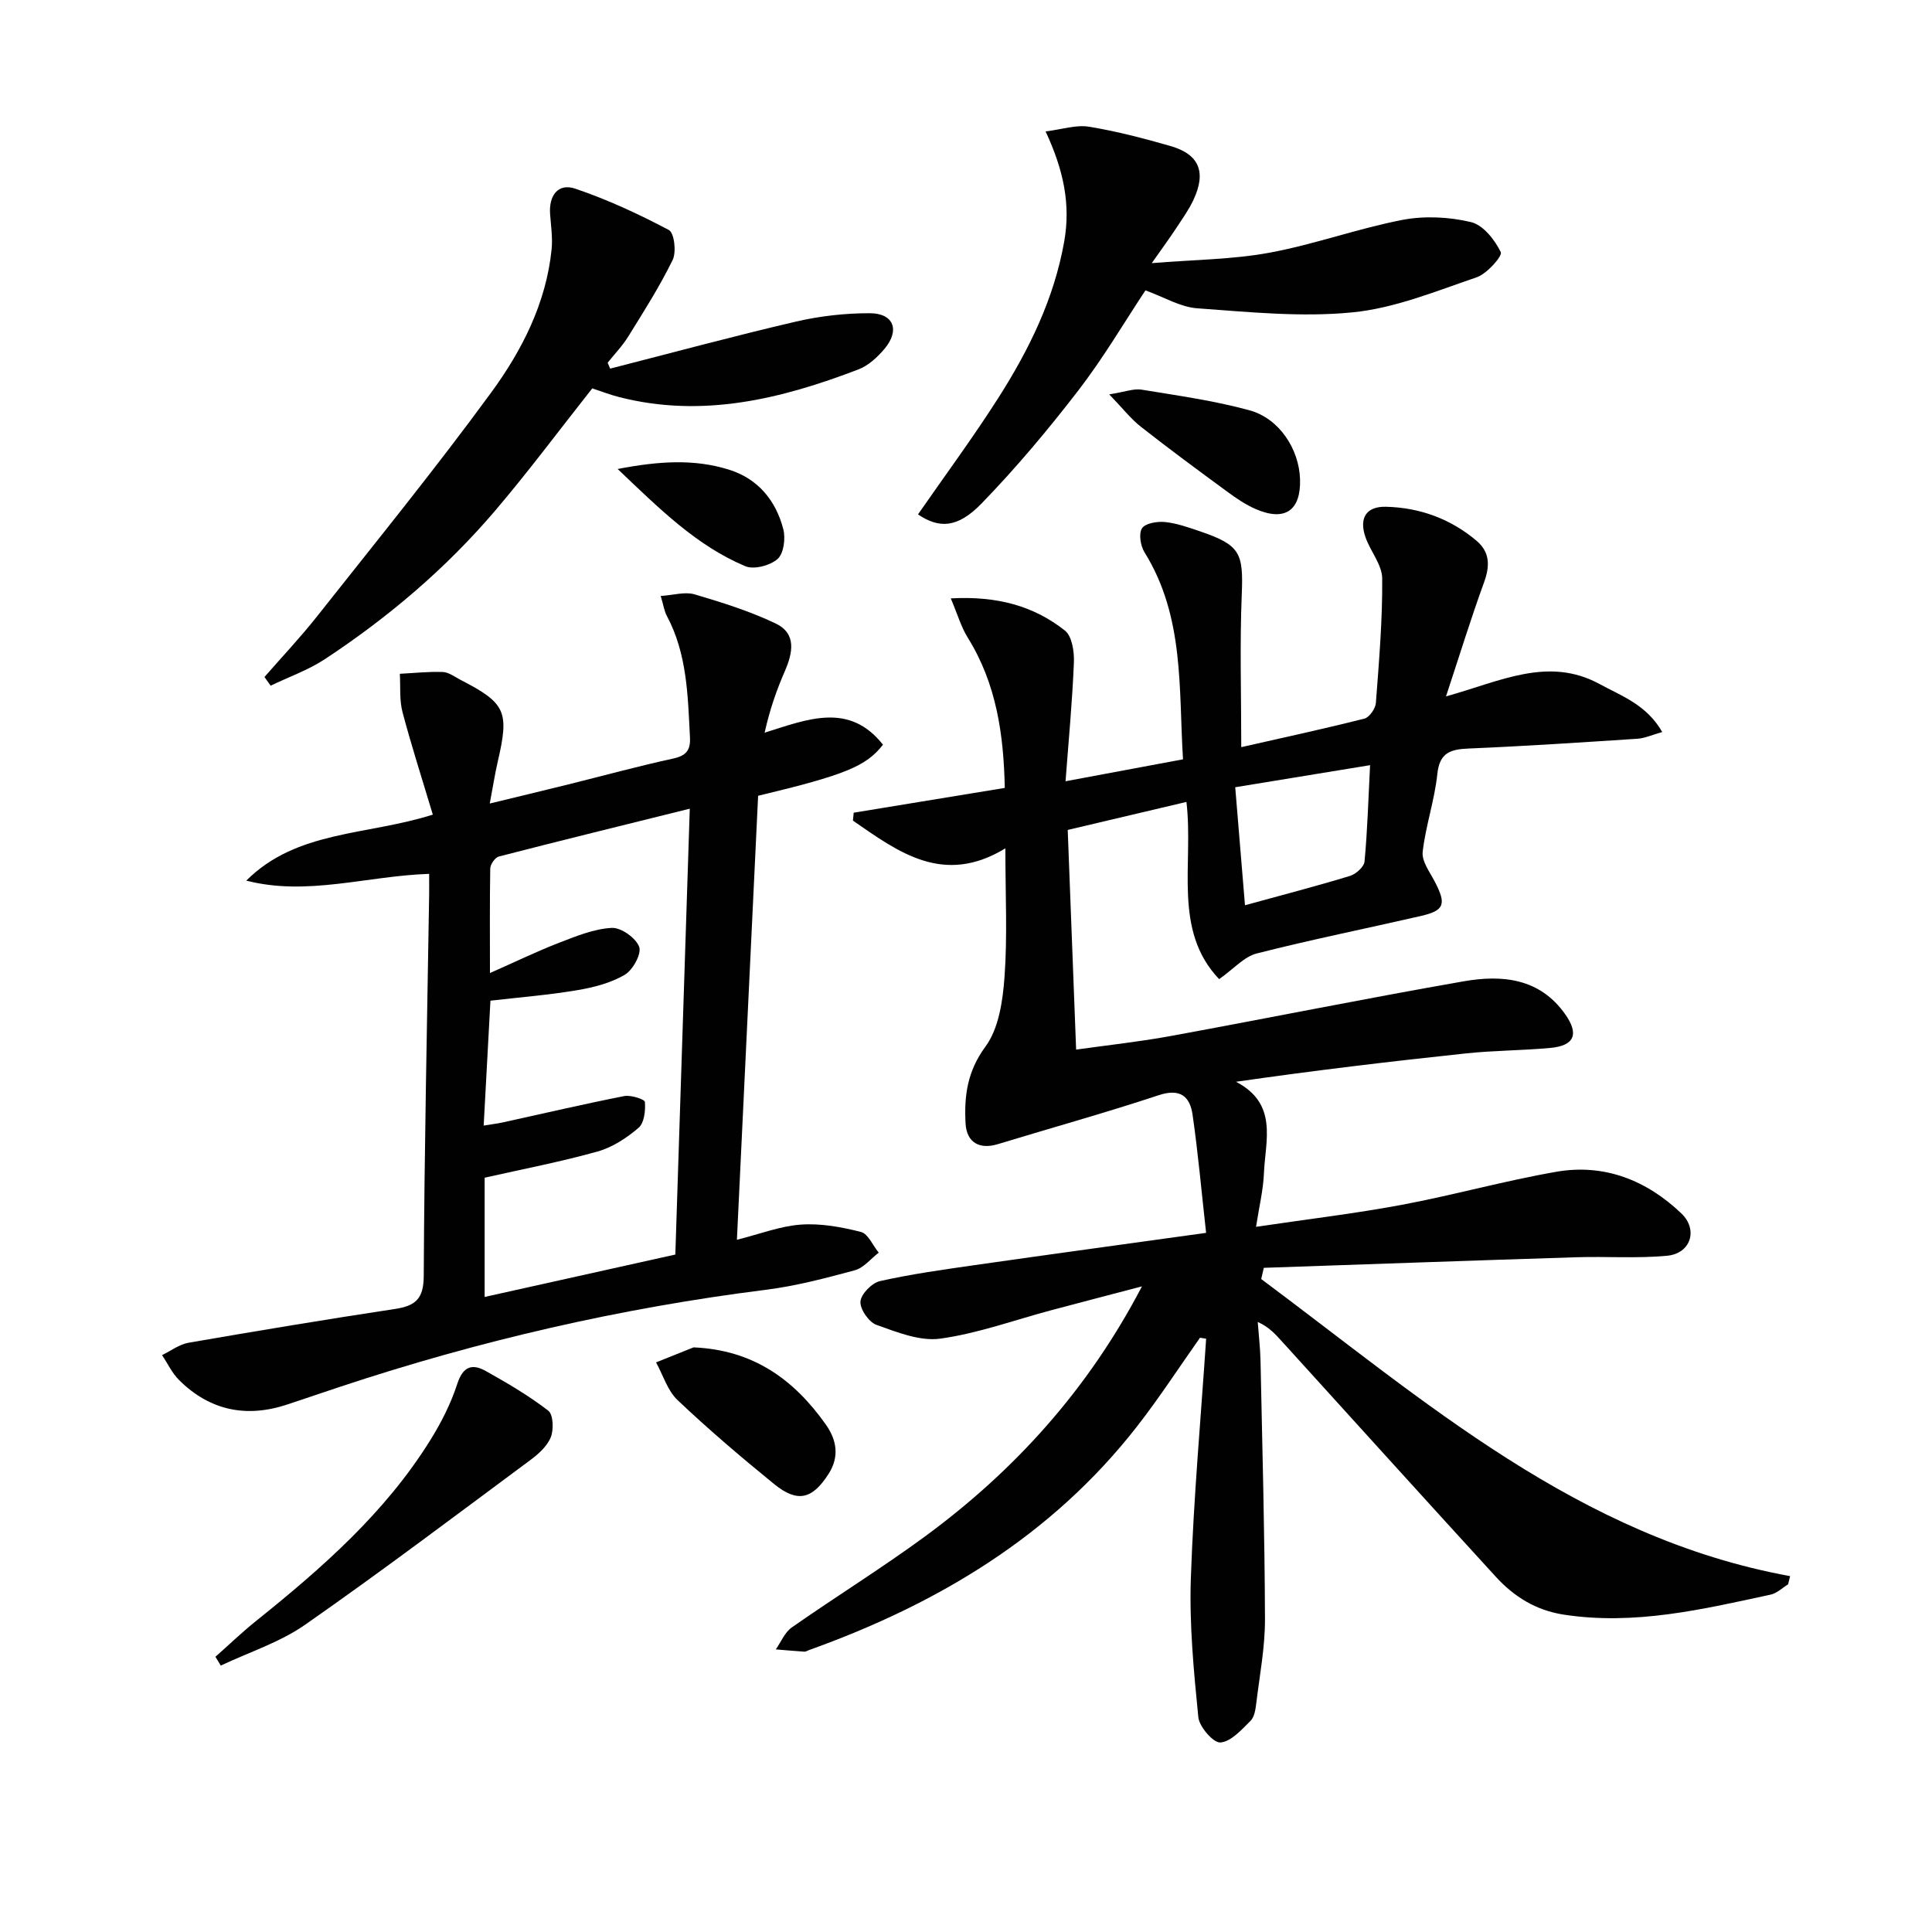 <svg enable-background="new 0 0 400 400" viewBox="0 0 400 400" xmlns="http://www.w3.org/2000/svg"><g fill="#010101"><path d="m261.12 264.81c33.78 25.15 65.69 53.52 109.5 61.51-.14.57-.27 1.13-.41 1.7-1.2.73-2.32 1.85-3.62 2.13-14.11 3.05-28.19 6.4-42.85 4.14-5.77-.89-10.29-3.73-14.06-7.85-14.83-16.21-29.57-32.52-44.34-48.79-1.3-1.43-2.57-2.88-4.94-3.96.2 2.71.52 5.41.58 8.12.37 17.81.86 35.61.92 53.42.02 5.77-1.09 11.55-1.79 17.31-.16 1.3-.37 2.92-1.2 3.74-1.86 1.84-4.04 4.32-6.24 4.48-1.46.11-4.37-3.24-4.57-5.24-.95-9.54-1.87-19.18-1.55-28.73.57-16.56 2.06-33.08 3.17-49.62-.42-.07-.84-.14-1.27-.21-4.34 6.14-8.44 12.47-13.06 18.39-17.67 22.67-41.27 36.74-67.92 46.29-.31.11-.63.34-.94.32-1.97-.13-3.94-.31-5.91-.47 1.08-1.53 1.85-3.52 3.29-4.53 9.13-6.39 18.63-12.27 27.61-18.86 18.58-13.66 33.78-30.44 44.91-51.77-6.24 1.64-12.48 3.26-18.71 4.92-7.67 2.04-15.23 4.82-23.04 5.9-4.22.59-8.97-1.34-13.22-2.85-1.57-.56-3.43-3.25-3.31-4.83.11-1.55 2.36-3.85 4.03-4.23 6.46-1.45 13.05-2.37 19.61-3.31 15.58-2.23 31.18-4.35 47.92-6.68-.94-8.43-1.65-16.47-2.8-24.45-.55-3.84-2.59-5.52-7.05-4.04-11.01 3.65-22.2 6.75-33.29 10.13-3.74 1.14-6.44-.31-6.66-4.29-.31-5.65.34-10.78 4.11-15.9 2.79-3.79 3.6-9.53 3.96-14.5.61-8.41.17-16.9.17-26.56-12.82 7.81-22.12.79-31.56-5.74.05-.55.1-1.09.16-1.64 10.2-1.67 20.4-3.35 31.28-5.13-.23-10.86-1.66-21.46-7.66-31.1-1.38-2.21-2.11-4.82-3.52-8.14 9.68-.53 17.21 1.59 23.63 6.66 1.47 1.16 1.95 4.37 1.86 6.6-.33 8.11-1.1 16.19-1.73 24.6 8.43-1.58 16.03-3 24.32-4.54-.92-14.61.33-29.51-7.97-42.86-.83-1.34-1.24-3.86-.52-4.97.69-1.06 3.16-1.46 4.76-1.3 2.44.25 4.85 1.11 7.2 1.91 8.39 2.85 9.05 4.47 8.69 13.17-.42 10.27-.1 20.56-.1 31.53 8.24-1.87 16.91-3.74 25.5-5.91 1.03-.26 2.28-2.07 2.37-3.24.65-8.58 1.38-17.18 1.31-25.77-.02-2.87-2.48-5.66-3.48-8.6-1.34-3.94.18-6.35 4.27-6.25 6.97.17 13.34 2.48 18.72 7.02 2.79 2.35 2.82 5.2 1.59 8.59-2.75 7.56-5.12 15.26-7.89 23.65 11.24-3.11 21.15-8.36 31.83-2.54 4.57 2.49 9.68 4.25 12.94 9.92-2.14.6-3.62 1.29-5.14 1.39-11.61.76-23.23 1.53-34.85 2.02-3.77.16-6.11.76-6.58 5.3-.56 5.41-2.42 10.69-3.03 16.1-.22 1.93 1.46 4.16 2.49 6.13 2.46 4.72 2.05 6.02-2.93 7.16-11.31 2.6-22.69 4.88-33.93 7.75-2.62.67-4.76 3.19-7.77 5.31-9.67-10.15-5.25-23.84-6.77-36.69-8.2 1.93-16.22 3.83-24.58 5.8.58 15.16 1.14 29.89 1.74 45.48 6.59-.93 13.12-1.63 19.56-2.81 20.24-3.71 40.41-7.79 60.68-11.33 7.95-1.39 15.76-.67 21.04 6.85 2.88 4.1 1.88 6.48-3.09 6.94-5.79.54-11.64.52-17.42 1.13-15.84 1.68-31.66 3.57-47.67 5.88 8.78 4.56 6.06 12.2 5.78 18.99-.14 3.4-.97 6.78-1.63 11.04 10.58-1.57 20.4-2.73 30.1-4.54 10.75-2.01 21.32-4.99 32.09-6.86 9.92-1.72 18.67 1.76 25.85 8.61 3.56 3.39 1.95 8.32-2.93 8.78-6.24.59-12.57.11-18.85.31-21.55.68-43.1 1.45-64.65 2.19-.17.78-.35 1.55-.54 2.32zm-3.36-77.39c7.8-2.14 14.81-3.96 21.74-6.07 1.23-.38 2.91-1.87 3.01-2.98.6-6.35.78-12.74 1.15-19.95-9.6 1.57-18.62 3.05-27.92 4.57.7 8.47 1.32 15.89 2.02 24.43z"/><path d="m88.85 180.92c-13.02.45-25.26 4.65-37.86 1.4 10.46-10.44 24.89-9.31 38.62-13.66-2.11-7.05-4.38-14.08-6.27-21.2-.67-2.53-.4-5.3-.56-7.96 2.97-.15 5.94-.48 8.9-.37 1.23.05 2.44.99 3.62 1.6 9.42 4.86 10.17 6.55 7.76 16.93-.59 2.55-.99 5.15-1.66 8.7 5.88-1.43 11.09-2.67 16.28-3.96 7.23-1.79 14.42-3.77 21.69-5.35 2.68-.58 3.61-1.71 3.48-4.35-.44-8.63-.57-17.3-4.8-25.21-.52-.97-.67-2.14-1.26-4.1 2.63-.17 5.01-.92 7-.34 5.7 1.68 11.44 3.48 16.79 6.03 4.38 2.09 3.57 6.08 1.89 9.93-1.68 3.86-3.08 7.83-4.16 12.68 8.9-2.78 17.49-6.38 24.5 2.49-3.46 4.46-7.82 6.26-25.85 10.58-1.45 30.26-2.9 60.73-4.39 91.92 4.73-1.18 8.94-2.83 13.25-3.14 4.1-.29 8.39.49 12.42 1.52 1.5.38 2.47 2.8 3.69 4.29-1.64 1.25-3.1 3.14-4.94 3.64-6.08 1.65-12.23 3.27-18.46 4.05-30.06 3.78-59.42 10.55-88.15 20.09-3.62 1.2-7.23 2.43-10.85 3.64-8.49 2.83-16.07 1.3-22.45-5.04-1.46-1.45-2.37-3.44-3.53-5.17 1.82-.88 3.56-2.22 5.48-2.56 14.22-2.46 28.46-4.83 42.73-6.99 4.23-.64 5.95-2.07 5.97-6.82.13-26.29.7-52.59 1.12-78.88.02-1.34 0-2.65 0-4.39zm12.59 20.54c5.33-2.36 9.76-4.51 14.34-6.28 3.52-1.36 7.19-2.87 10.86-3.07 1.93-.11 5 2.07 5.69 3.91.54 1.44-1.3 4.81-2.98 5.8-2.92 1.71-6.46 2.62-9.86 3.19-5.86.99-11.8 1.46-17.95 2.17-.47 8.7-.93 17.11-1.4 25.86 1.68-.28 2.82-.41 3.93-.65 8.39-1.84 16.75-3.8 25.17-5.46 1.37-.27 4.24.67 4.28 1.22.14 1.79-.13 4.33-1.3 5.34-2.45 2.1-5.41 4.05-8.48 4.91-7.62 2.14-15.42 3.63-23.4 5.43v24.69c13.44-2.99 26.46-5.89 39.48-8.78 1.01-31.02 1.99-61.31 2.99-92.31-13.81 3.43-26.69 6.59-39.52 9.9-.78.2-1.77 1.61-1.79 2.48-.12 6.92-.06 13.84-.06 21.65z"/><path d="m126.32 76.32c12.84-3.28 25.63-6.75 38.53-9.75 4.96-1.15 10.16-1.73 15.24-1.72 4.93.01 6.27 3.5 3.07 7.33-1.46 1.74-3.34 3.5-5.4 4.29-16.01 6.14-32.33 10.15-49.58 5.74-1.91-.49-3.76-1.21-5.56-1.8-6.69 8.46-13.12 17.11-20.09 25.3-10.2 11.98-22.13 22.1-35.25 30.75-3.46 2.28-7.49 3.69-11.25 5.5-.43-.6-.85-1.19-1.28-1.79 3.63-4.17 7.45-8.2 10.87-12.53 12.16-15.38 24.54-30.6 36.11-46.42 6.36-8.7 11.33-18.46 12.47-29.55.25-2.43-.14-4.93-.31-7.39-.27-3.81 1.67-6.42 5.21-5.22 6.68 2.26 13.14 5.26 19.38 8.56 1.12.59 1.59 4.55.79 6.19-2.67 5.48-5.97 10.66-9.19 15.85-1.2 1.95-2.83 3.63-4.27 5.43.16.42.33.83.51 1.23z"/><path d="m190.06 106.5c5.56-8.02 11.38-15.88 16.62-24.1 6.36-9.97 11.54-20.49 13.65-32.37 1.36-7.7-.1-14.76-3.85-22.82 3.41-.42 6.3-1.41 8.95-.98 5.71.93 11.36 2.41 16.93 4.01 5.94 1.72 7.43 5.39 4.73 11.15-.98 2.09-2.36 4-3.63 5.94-1.28 1.94-2.66 3.82-5 7.15 8.88-.73 16.75-.75 24.37-2.16 9.27-1.71 18.25-5 27.51-6.79 4.58-.88 9.67-.63 14.21.45 2.51.59 4.93 3.67 6.17 6.22.39.8-2.85 4.48-4.99 5.21-8.44 2.88-16.96 6.4-25.7 7.26-10.6 1.05-21.46-.07-32.16-.84-3.49-.25-6.85-2.31-10.72-3.71-4.44 6.7-8.72 14-13.85 20.66-6.27 8.14-12.9 16.06-20.05 23.43-5 5.17-8.82 5.24-13.19 2.29z"/><path d="m44.6 343.02c2.79-2.47 5.47-5.05 8.37-7.38 13.66-10.96 26.79-22.44 36.14-37.51 2.26-3.63 4.25-7.56 5.56-11.61 1.17-3.59 3.05-4.26 5.88-2.68 4.47 2.5 8.92 5.11 12.96 8.22 1.04.8 1.16 3.91.53 5.49-.75 1.87-2.56 3.5-4.27 4.76-15.46 11.47-30.83 23.07-46.61 34.08-5.24 3.65-11.6 5.68-17.45 8.45-.37-.59-.74-1.21-1.11-1.82z"/><path d="m143.59 278.96c12.34.52 20.78 6.64 27.37 15.95 2.28 3.21 2.87 6.68.59 10.24-3.38 5.28-6.44 6.04-11.3 2.09-6.83-5.56-13.55-11.29-19.95-17.34-2.09-1.98-3.01-5.18-4.47-7.83 2.59-1.03 5.18-2.07 7.76-3.11z"/><path d="m229.65 81.65c3.31-.52 5.08-1.24 6.69-.98 7.48 1.23 15.04 2.28 22.33 4.27 6.22 1.7 10.3 8.07 10.49 14.29.19 6.47-3.13 8.79-9.17 6.17-2.1-.91-4.06-2.24-5.91-3.61-6-4.4-11.99-8.81-17.84-13.41-2.08-1.62-3.74-3.78-6.59-6.73z"/><path d="m127.88 97.1c8.66-1.67 15.93-2.09 23.05.14 6.02 1.88 9.72 6.4 11.25 12.35.49 1.9.08 5.02-1.19 6.14-1.55 1.36-4.88 2.25-6.67 1.5-10.11-4.24-17.75-11.86-26.44-20.13z"/></g></svg>